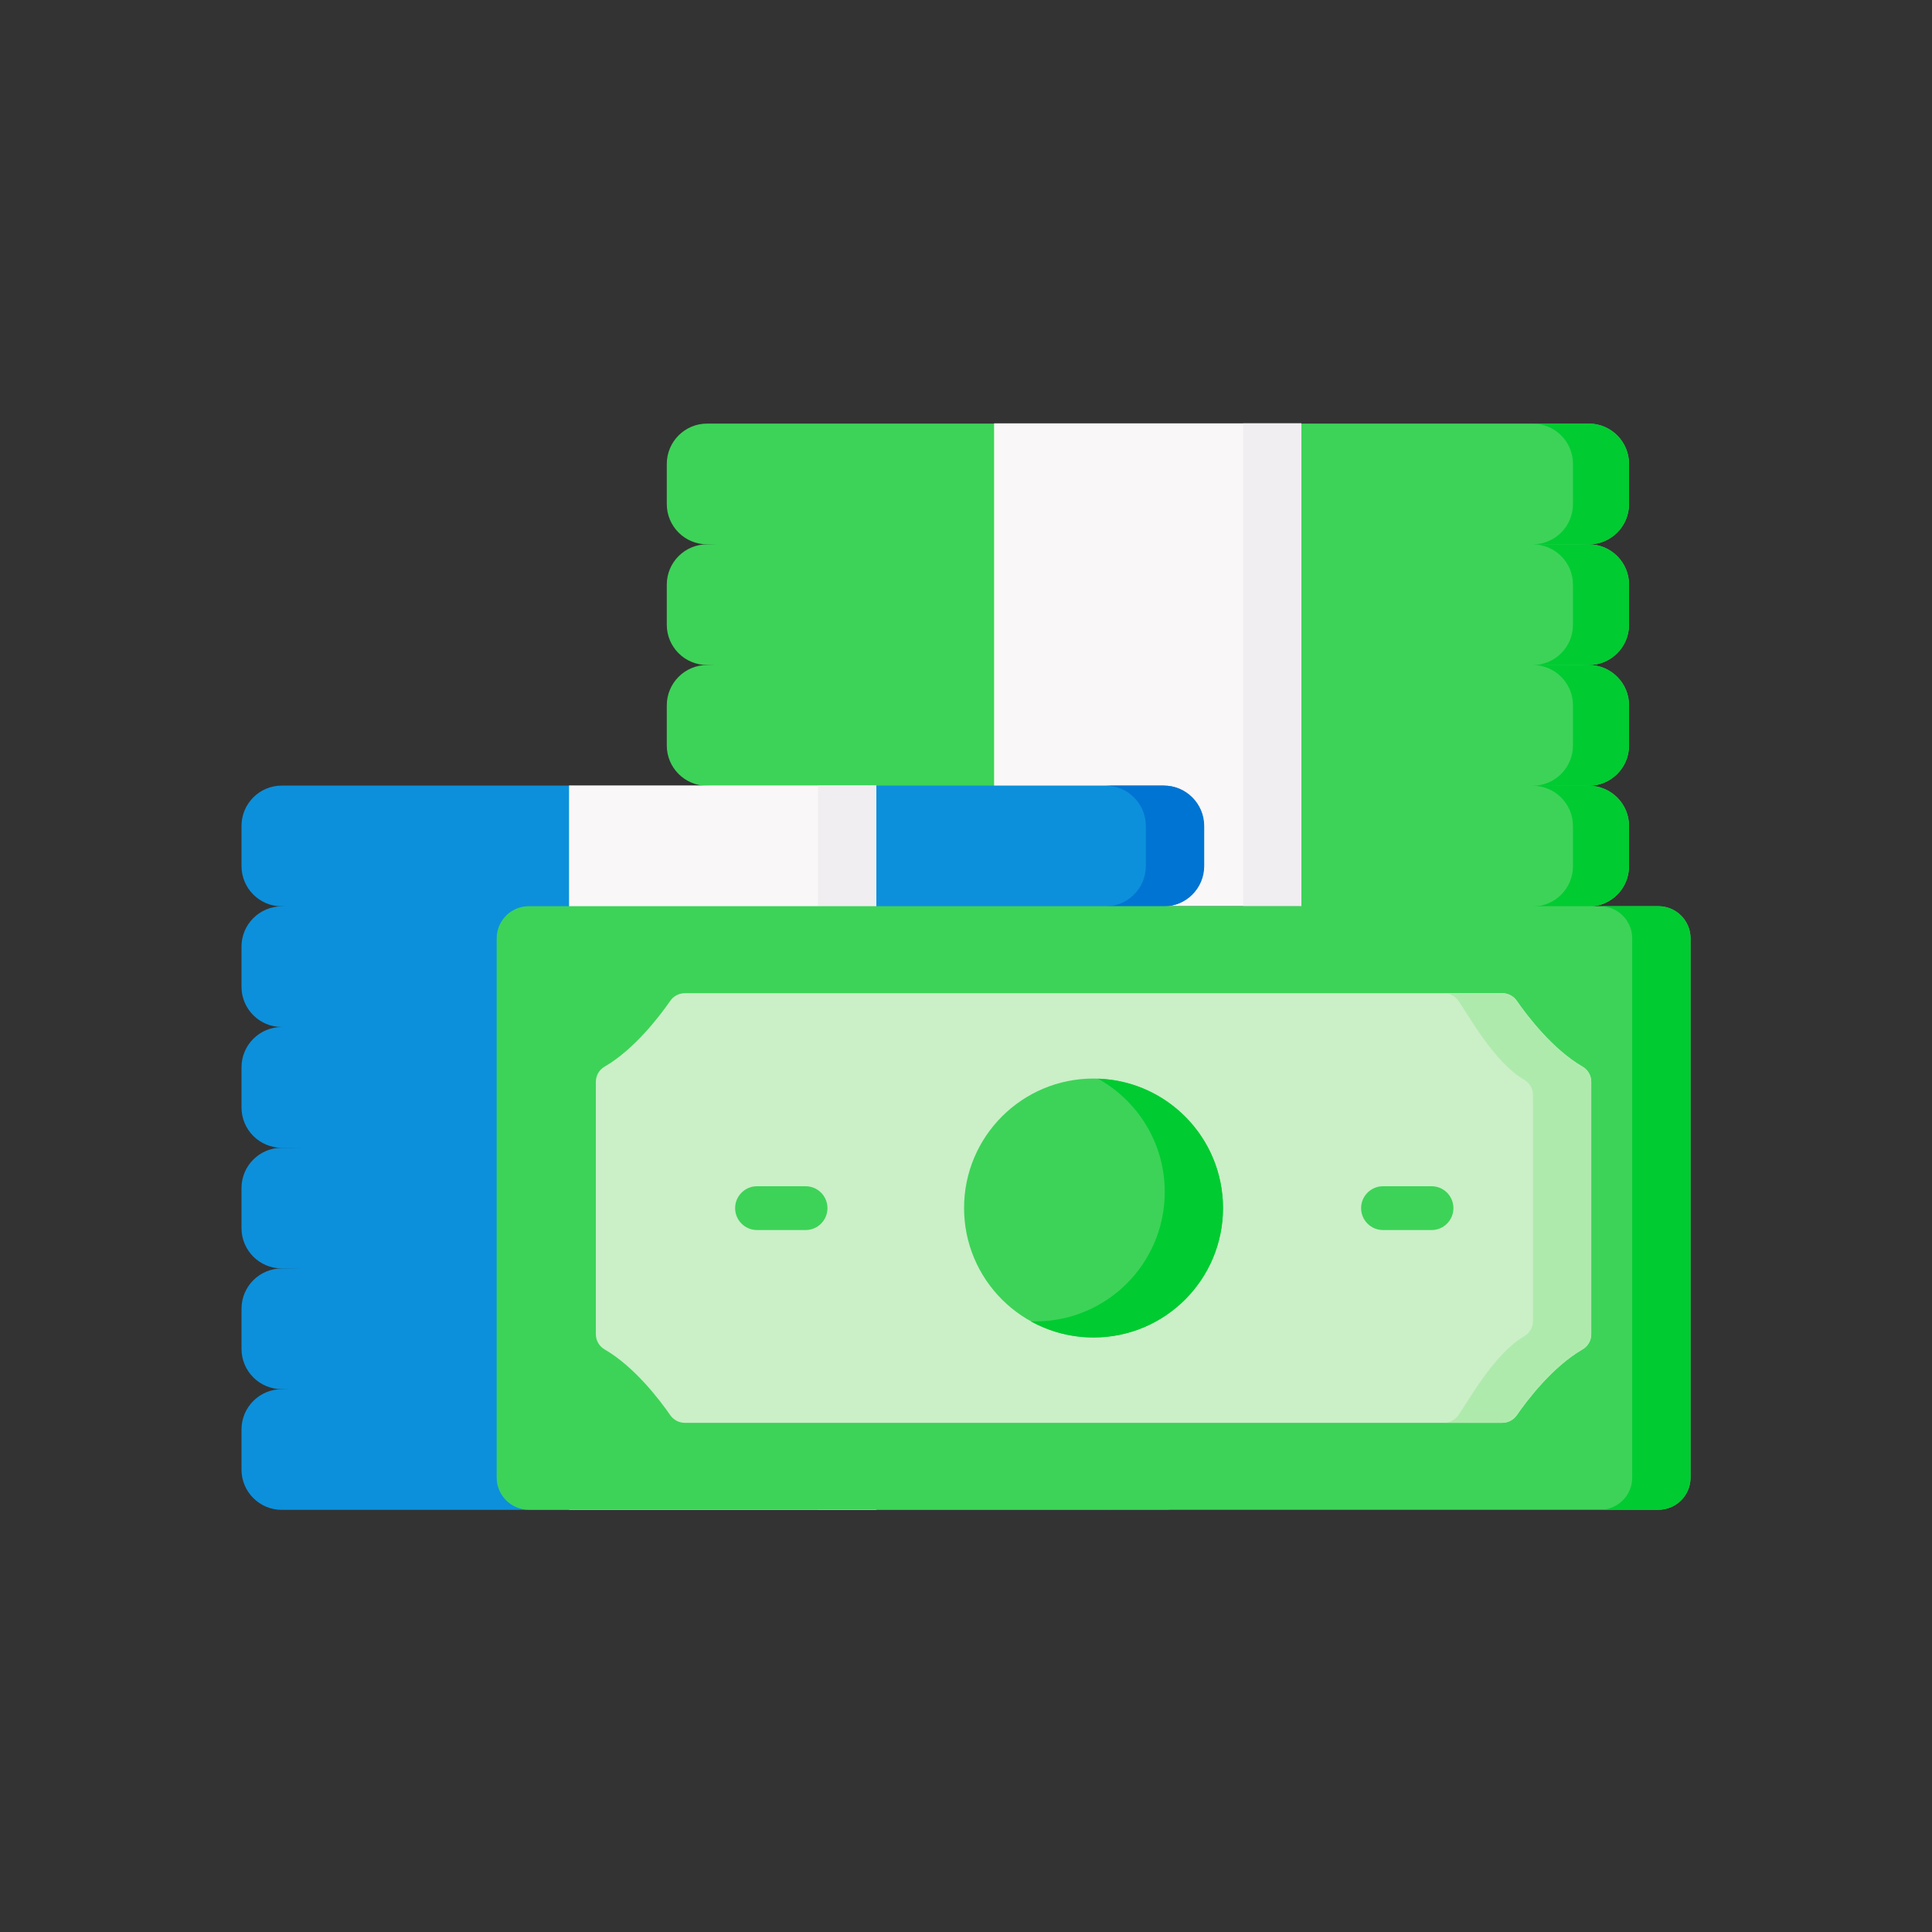 <svg width="24" height="24" viewBox="0 0 24 24" fill="none" xmlns="http://www.w3.org/2000/svg">
<rect x="0" y="0" width="24" height="24" fill="#333333" stroke="none"/>
<g clip-path="url(#clip0_35_1912)">
<path d="M8.783 11.261H12.396L15.314 11.089L16.169 11.261L17.818 11.701L19.737 11.261C20.013 11.261 20.237 11.036 20.237 10.76V10.261C20.237 9.985 20.013 9.761 19.737 9.761H8.783C8.507 9.761 8.283 9.985 8.283 10.261V10.76C8.283 11.036 8.507 11.261 8.783 11.261Z" fill="#3DD358"/>
<path d="M8.783 9.761L14.26 9.946L19.737 9.761C20.013 9.761 20.237 9.537 20.237 9.261V8.762C20.237 8.486 20.013 8.261 19.737 8.261H8.783C8.507 8.261 8.283 8.486 8.283 8.762V9.261C8.283 9.537 8.507 9.761 8.783 9.761Z" fill="#3DD358"/>
<path d="M8.783 8.261L14.26 8.522L19.737 8.261C20.013 8.261 20.237 8.037 20.237 7.761V7.262C20.237 6.986 20.013 6.762 19.737 6.762H8.783C8.507 6.762 8.283 6.986 8.283 7.262V7.761C8.283 8.037 8.507 8.261 8.783 8.261Z" fill="#3DD358"/>
<path d="M8.783 6.762L14.26 7.03L19.737 6.762C20.013 6.762 20.237 6.538 20.237 6.261V5.763C20.237 5.487 20.013 5.262 19.737 5.262H16.169L14.26 5.325L12.352 5.262H8.783C8.507 5.262 8.283 5.487 8.283 5.763V6.261C8.283 6.538 8.507 6.762 8.783 6.762Z" fill="#3DD358"/>
<path d="M20.236 10.261V10.76C20.236 11.037 20.012 11.261 19.736 11.261H19.039C19.316 11.261 19.54 11.037 19.54 10.76V10.261C19.54 9.985 19.316 9.761 19.039 9.761H19.736C20.012 9.761 20.236 9.985 20.236 10.261Z" fill="#00CB31"/>
<path d="M20.236 8.762V9.26C20.236 9.537 20.012 9.761 19.736 9.761H19.039C19.316 9.761 19.54 9.537 19.54 9.26V8.762C19.54 8.485 19.316 8.261 19.039 8.261H19.736C20.012 8.261 20.236 8.485 20.236 8.762Z" fill="#00CB31"/>
<path d="M20.236 7.262V7.761C20.236 8.038 20.012 8.262 19.736 8.262H19.039C19.316 8.262 19.54 8.038 19.54 7.761V7.262C19.54 6.986 19.316 6.762 19.039 6.762H19.736C20.012 6.762 20.236 6.986 20.236 7.262Z" fill="#00CB31"/>
<path d="M20.236 5.763V6.262C20.236 6.538 20.012 6.762 19.736 6.762H19.039C19.316 6.762 19.54 6.538 19.54 6.262V5.763C19.54 5.486 19.316 5.262 19.039 5.262H19.736C20.012 5.262 20.236 5.486 20.236 5.763Z" fill="#00CB31"/>
<path d="M16.166 11.257H12.349V5.259H16.166V11.257Z" fill="#FAF7F8"/>
<path d="M16.166 11.257H15.443V5.259H16.166V11.257Z" fill="#F0EEF0"/>
<path d="M3.5 15.757L8.977 15.891L14.454 15.757C14.73 15.757 14.954 15.533 14.954 15.257V14.758C14.954 14.482 14.73 14.258 14.454 14.258H3.5C3.224 14.258 3 14.482 3 14.758V15.257C3 15.533 3.224 15.757 3.5 15.757Z" fill="#0C90DB"/>
<path d="M3.5 14.258L8.977 14.421L14.454 14.258C14.73 14.258 14.954 14.034 14.954 13.757V13.259C14.954 12.982 14.73 12.758 14.454 12.758H3.5C3.224 12.758 3 12.982 3 13.259V13.757C3 14.034 3.224 14.258 3.5 14.258Z" fill="#0C90DB"/>
<path d="M3.5 18.756H14.454C14.73 18.756 14.954 18.532 14.954 18.256V17.757C14.954 17.481 14.73 17.257 14.454 17.257H3.5C3.224 17.257 3 17.481 3 17.757V18.256C3 18.532 3.224 18.756 3.5 18.756Z" fill="#0C90DB"/>
<path d="M3.5 17.257L8.977 17.474L14.454 17.257C14.73 17.257 14.954 17.032 14.954 16.756V16.258C14.954 15.981 14.73 15.757 14.454 15.757H3.5C3.224 15.757 3 15.981 3 16.258V16.756C3 17.032 3.224 17.257 3.5 17.257Z" fill="#0C90DB"/>
<path d="M3.5 12.758L9.128 12.883L14.454 12.758C14.73 12.758 14.954 12.534 14.954 12.258V11.759C14.954 11.483 14.73 11.259 14.454 11.259H3.5C3.224 11.259 3 11.483 3 11.759V12.258C3 12.534 3.224 12.758 3.5 12.758Z" fill="#0C90DB"/>
<path d="M3.5 11.259L8.977 11.437L14.454 11.259C14.73 11.259 14.954 11.035 14.954 10.758V10.26C14.954 9.983 14.73 9.759 14.454 9.759H10.886L8.977 9.87L7.069 9.759H3.5C3.224 9.759 3 9.983 3 10.26V10.758C3 11.035 3.224 11.259 3.5 11.259Z" fill="#0C90DB"/>
<path d="M14.959 14.758V15.257C14.959 15.533 14.735 15.757 14.458 15.757H13.734C14.01 15.757 14.234 15.533 14.234 15.257V14.758C14.234 14.482 14.01 14.258 13.734 14.258H14.458C14.735 14.258 14.959 14.482 14.959 14.758Z" fill="#0074D2"/>
<path d="M14.959 13.259V13.758C14.959 14.034 14.735 14.258 14.458 14.258H13.734C14.01 14.258 14.234 14.034 14.234 13.758V13.259C14.234 12.983 14.01 12.758 13.734 12.758H14.458C14.735 12.758 14.959 12.983 14.959 13.259Z" fill="#0074D2"/>
<path d="M14.959 17.757V18.256C14.959 18.532 14.735 18.756 14.458 18.756H13.734C14.01 18.756 14.234 18.532 14.234 18.256V17.757C14.234 17.481 14.01 17.257 13.734 17.257H14.458C14.735 17.257 14.959 17.481 14.959 17.757Z" fill="#0074D2"/>
<path d="M14.959 16.258V16.756C14.959 17.033 14.735 17.257 14.458 17.257H13.734C14.01 17.257 14.234 17.033 14.234 16.756V16.258C14.234 15.981 14.01 15.757 13.734 15.757H14.458C14.735 15.757 14.959 15.982 14.959 16.258Z" fill="#0074D2"/>
<path d="M14.959 11.759V12.258C14.959 12.534 14.735 12.758 14.458 12.758H13.734C14.01 12.758 14.234 12.534 14.234 12.258V11.759C14.234 11.483 14.01 11.259 13.734 11.259H14.458C14.735 11.259 14.959 11.483 14.959 11.759Z" fill="#0074D2"/>
<path d="M14.959 10.26V10.758C14.959 11.035 14.735 11.259 14.458 11.259H13.734C14.01 11.259 14.234 11.035 14.234 10.758V10.26C14.234 9.984 14.01 9.759 13.734 9.759H14.458C14.735 9.759 14.959 9.984 14.959 10.26Z" fill="#0074D2"/>
<path d="M10.886 18.755H7.069V9.757H10.886V18.755Z" fill="#FAF7F8"/>
<path d="M10.886 18.755H10.162V9.757H10.886V18.755Z" fill="#F0EEF0"/>
<path d="M20.601 18.755H6.57C6.349 18.755 6.17 18.576 6.17 18.355V11.657C6.17 11.436 6.349 11.257 6.57 11.257H20.601C20.822 11.257 21.001 11.436 21.001 11.657V18.355C21.001 18.576 20.822 18.755 20.601 18.755Z" fill="#3DD358"/>
<path d="M21 11.657V18.355C21 18.576 20.821 18.755 20.6 18.755H19.877C20.097 18.755 20.276 18.576 20.276 18.355V11.657C20.276 11.437 20.097 11.257 19.877 11.257H20.6C20.821 11.257 21 11.436 21 11.657Z" fill="#00CB31"/>
<path d="M18.842 12.432C18.801 12.373 18.734 12.338 18.662 12.338H14.258H12.911H8.507C8.435 12.338 8.368 12.373 8.327 12.432C8.198 12.618 7.883 13.034 7.511 13.25C7.443 13.289 7.402 13.361 7.402 13.438V16.575C7.402 16.652 7.443 16.724 7.511 16.763C7.883 16.979 8.198 17.394 8.327 17.581C8.368 17.639 8.435 17.675 8.507 17.675H12.911H14.258H18.662C18.734 17.675 18.801 17.639 18.842 17.581C18.971 17.394 19.286 16.979 19.658 16.763C19.726 16.724 19.767 16.652 19.767 16.575V13.438C19.767 13.361 19.726 13.289 19.658 13.25C19.286 13.034 18.971 12.618 18.842 12.432Z" fill="#CBEFC7"/>
<path d="M19.767 13.438V16.575C19.767 16.652 19.725 16.724 19.658 16.763C19.285 16.979 18.97 17.394 18.841 17.58C18.8 17.639 18.733 17.674 18.662 17.674H17.938C18.009 17.674 18.076 17.639 18.117 17.58C18.247 17.394 18.562 16.816 18.934 16.6C19.001 16.561 19.043 16.489 19.043 16.412V13.601C19.043 13.523 19.001 13.452 18.934 13.413C18.562 13.197 18.247 12.618 18.117 12.432C18.076 12.373 18.009 12.338 17.938 12.338H18.662C18.733 12.338 18.8 12.373 18.841 12.432C18.97 12.618 19.285 13.034 19.658 13.25C19.725 13.289 19.767 13.361 19.767 13.438Z" fill="#AFEAAD"/>
<path d="M13.584 16.614C14.472 16.614 15.192 15.894 15.192 15.006C15.192 14.118 14.472 13.398 13.584 13.398C12.696 13.398 11.976 14.118 11.976 15.006C11.976 15.894 12.696 16.614 13.584 16.614Z" fill="#3DD358"/>
<path d="M15.193 15.007C15.193 15.895 14.473 16.615 13.585 16.615C13.303 16.615 13.038 16.542 12.807 16.415C12.825 16.415 12.843 16.415 12.861 16.415C13.749 16.415 14.469 15.695 14.469 14.807C14.469 14.201 14.134 13.674 13.639 13.4C14.502 13.428 15.193 14.137 15.193 15.007Z" fill="#00CB31"/>
<path d="M10.008 15.28H9.404C9.254 15.28 9.132 15.158 9.132 15.008C9.132 14.858 9.254 14.736 9.404 14.736H10.008C10.158 14.736 10.279 14.858 10.279 15.008C10.279 15.158 10.158 15.28 10.008 15.28Z" fill="#3DD358"/>
<path d="M17.784 15.28H17.18C17.03 15.28 16.908 15.158 16.908 15.008C16.908 14.858 17.03 14.736 17.18 14.736H17.784C17.934 14.736 18.055 14.858 18.055 15.008C18.055 15.158 17.934 15.28 17.784 15.28Z" fill="#3DD358"/>
</g>
<defs>
<clipPath id="clip0_35_1912">
<rect width="18" height="18" fill="white" transform="translate(3 3)"/>
</clipPath>
</defs>
</svg>
